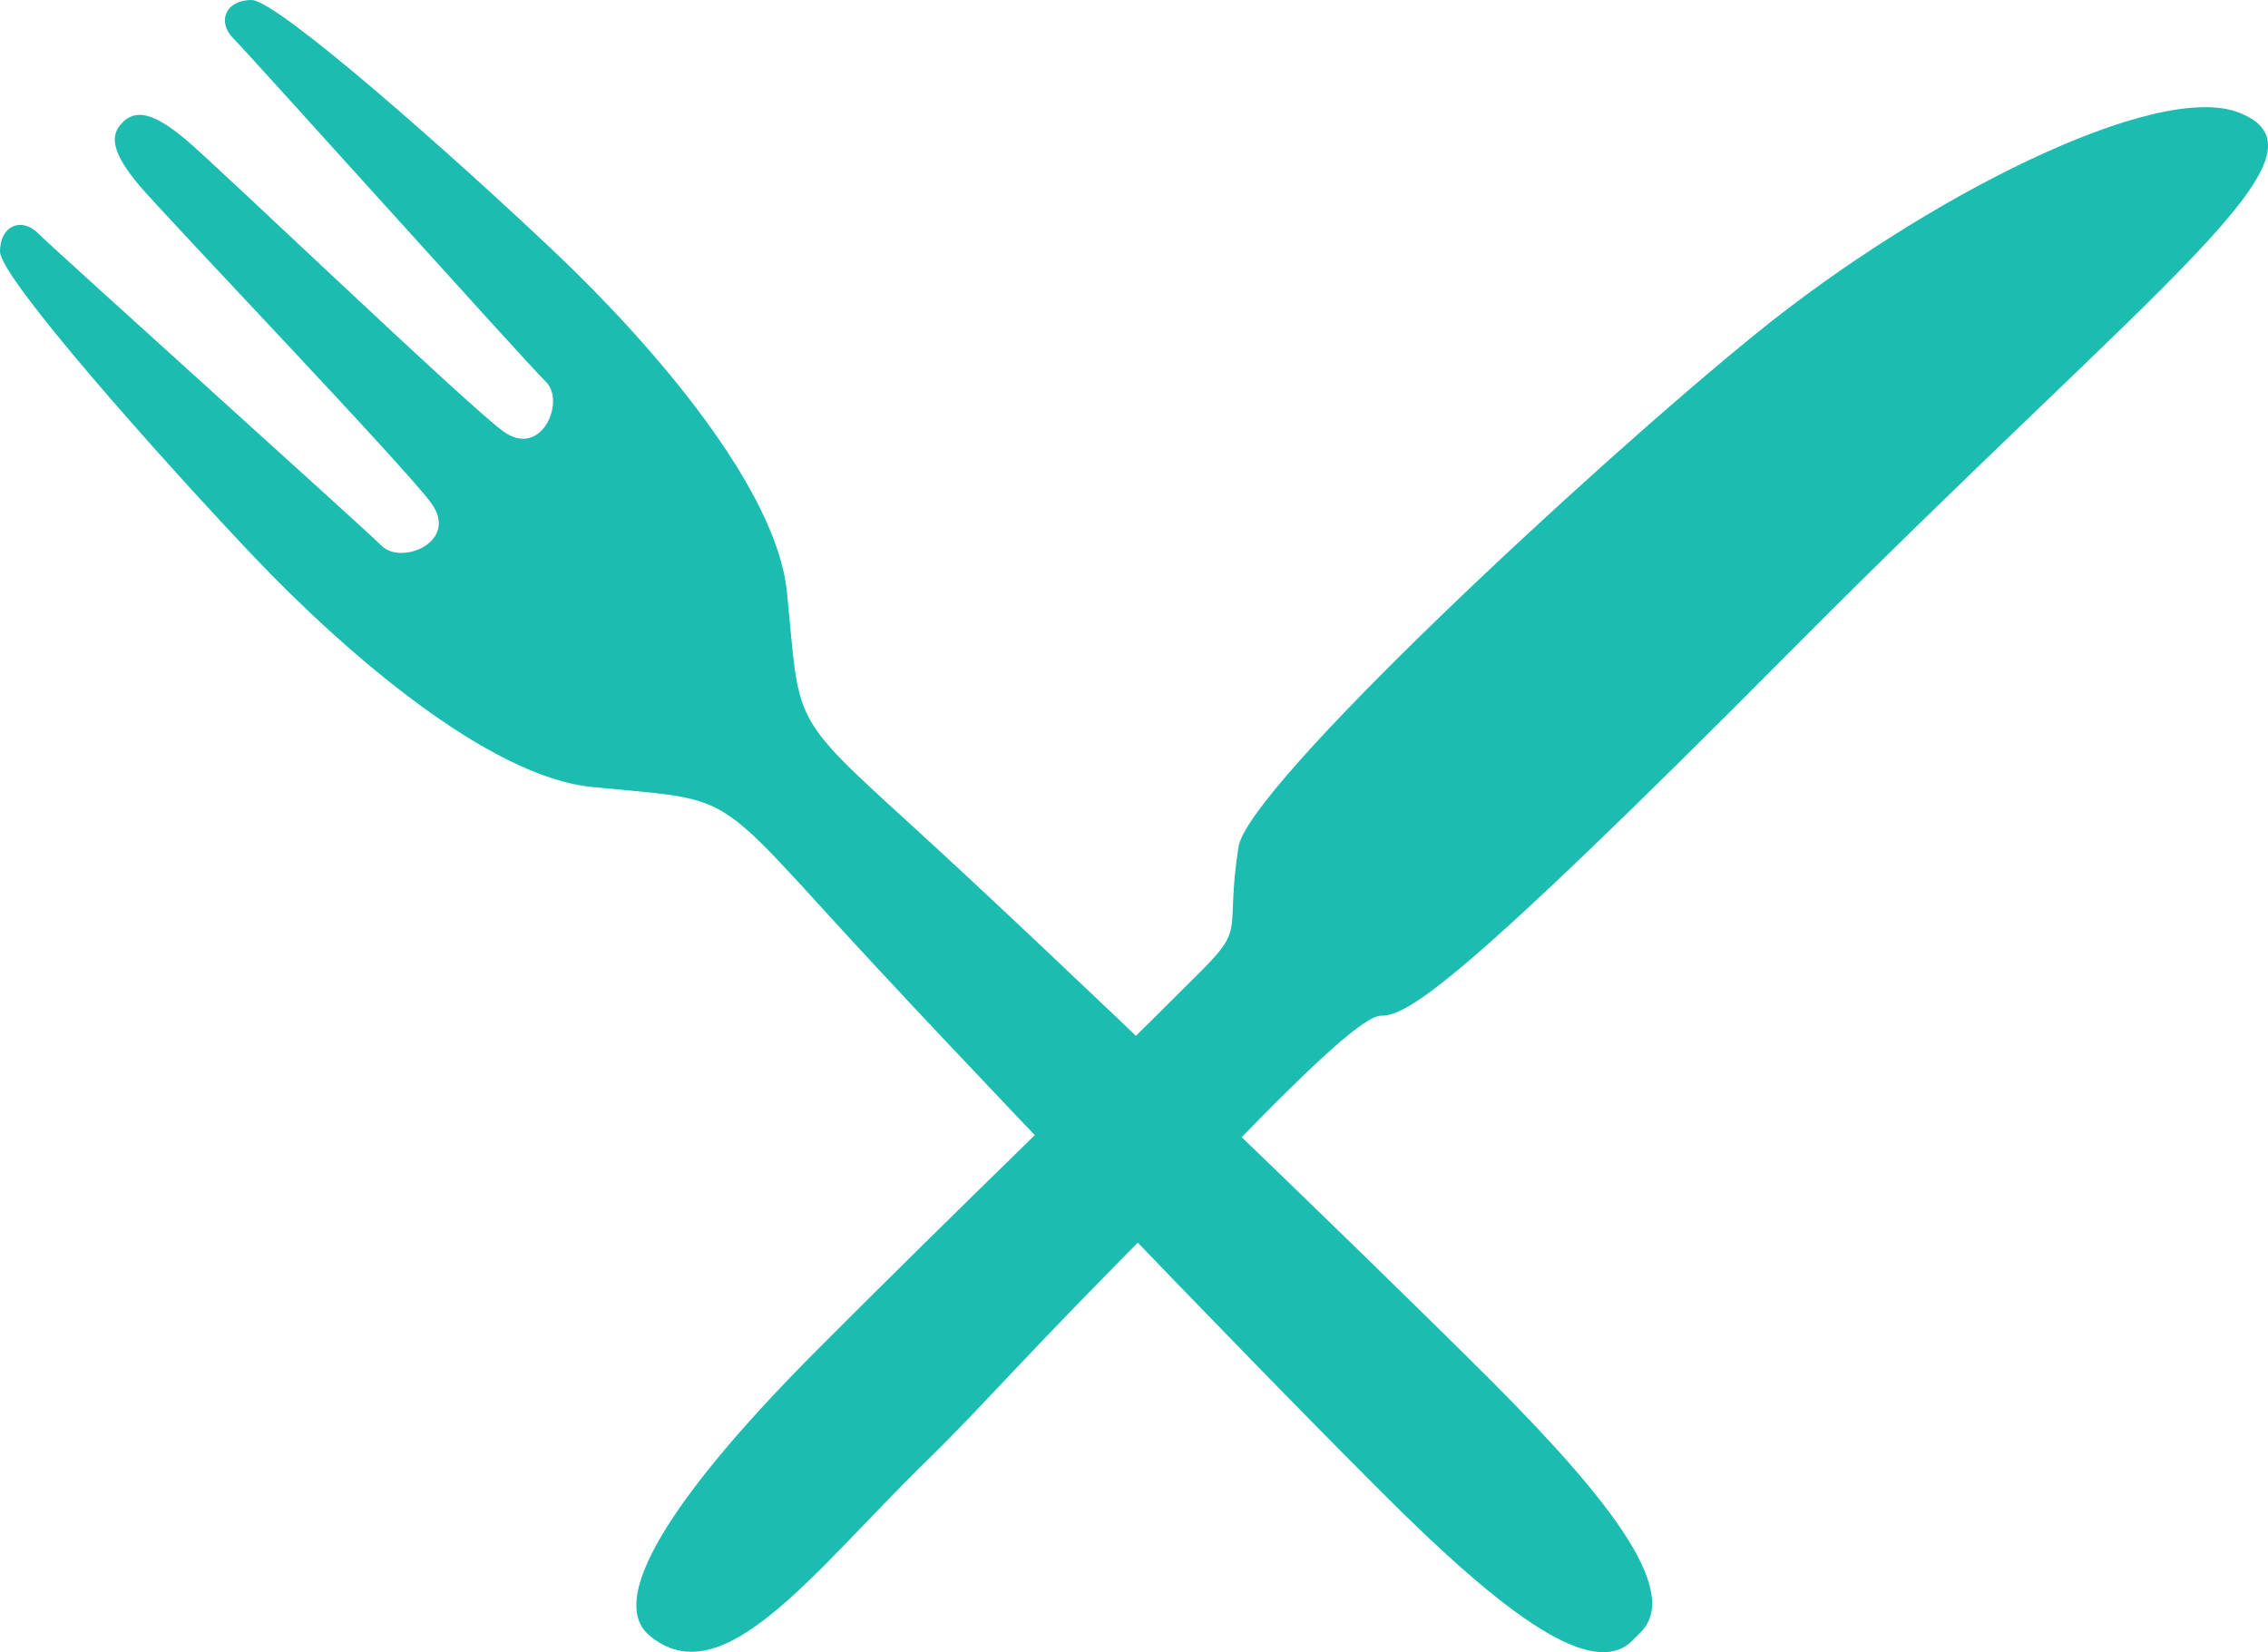<svg xmlns="http://www.w3.org/2000/svg" viewBox="0 0 75.74 55.17"><defs><style>.cls-1{fill:#1dbcb0;}</style></defs><g id="レイヤー_2" data-name="レイヤー 2"><g id="contents"><path class="cls-1" d="M74.77,3.76c3.46,1.36-2.5,5.42-15.08,18.09C48.77,32.84,47,33.93,46.12,33.92s-4.81,4.26-6.88,6.33c-5.17,5.17-6.28,6.57-8.31,8.55-3.77,3.68-6.8,7.89-9.25,5.81-1.54-1.3,1.23-5.15,5.66-9.58,5.22-5.23,8.05-7.88,12.77-12.6,1.51-1.51.8-1.26,1.25-4.15.31-2,11.73-12.64,17.31-17.16S72,2.68,74.77,3.76Z"/><path class="cls-1" d="M4.09,4.09c.43-.43,1-.36,2.1.56s9.33,8.81,10.61,9.75,2.1-1,1.43-1.65S8.34,1.83,7.79,1.28,7.53,0,8.4,0s6.85,5.31,10.15,8.44,7.39,7.9,7.73,11.33c.44,4.41.06,4.05,4.13,7.76,4.64,4.23,14.52,13.72,19.44,18.63,4.16,4.17,6.24,7.05,4.94,8.35l-.28.28c-1.3,1.3-4.19-.77-8.35-4.94-4.92-4.91-14.41-14.8-18.63-19.44-3.71-4.07-3.35-3.69-7.77-4.13-3.42-.34-8.19-4.43-11.32-7.73S0,9.27,0,8.4s.72-1.16,1.27-.61,10.81,9.78,11.48,10.44,2.59-.15,1.65-1.43S5.56,7.27,4.65,6.19s-1-1.67-.56-2.1"/></g></g></svg>